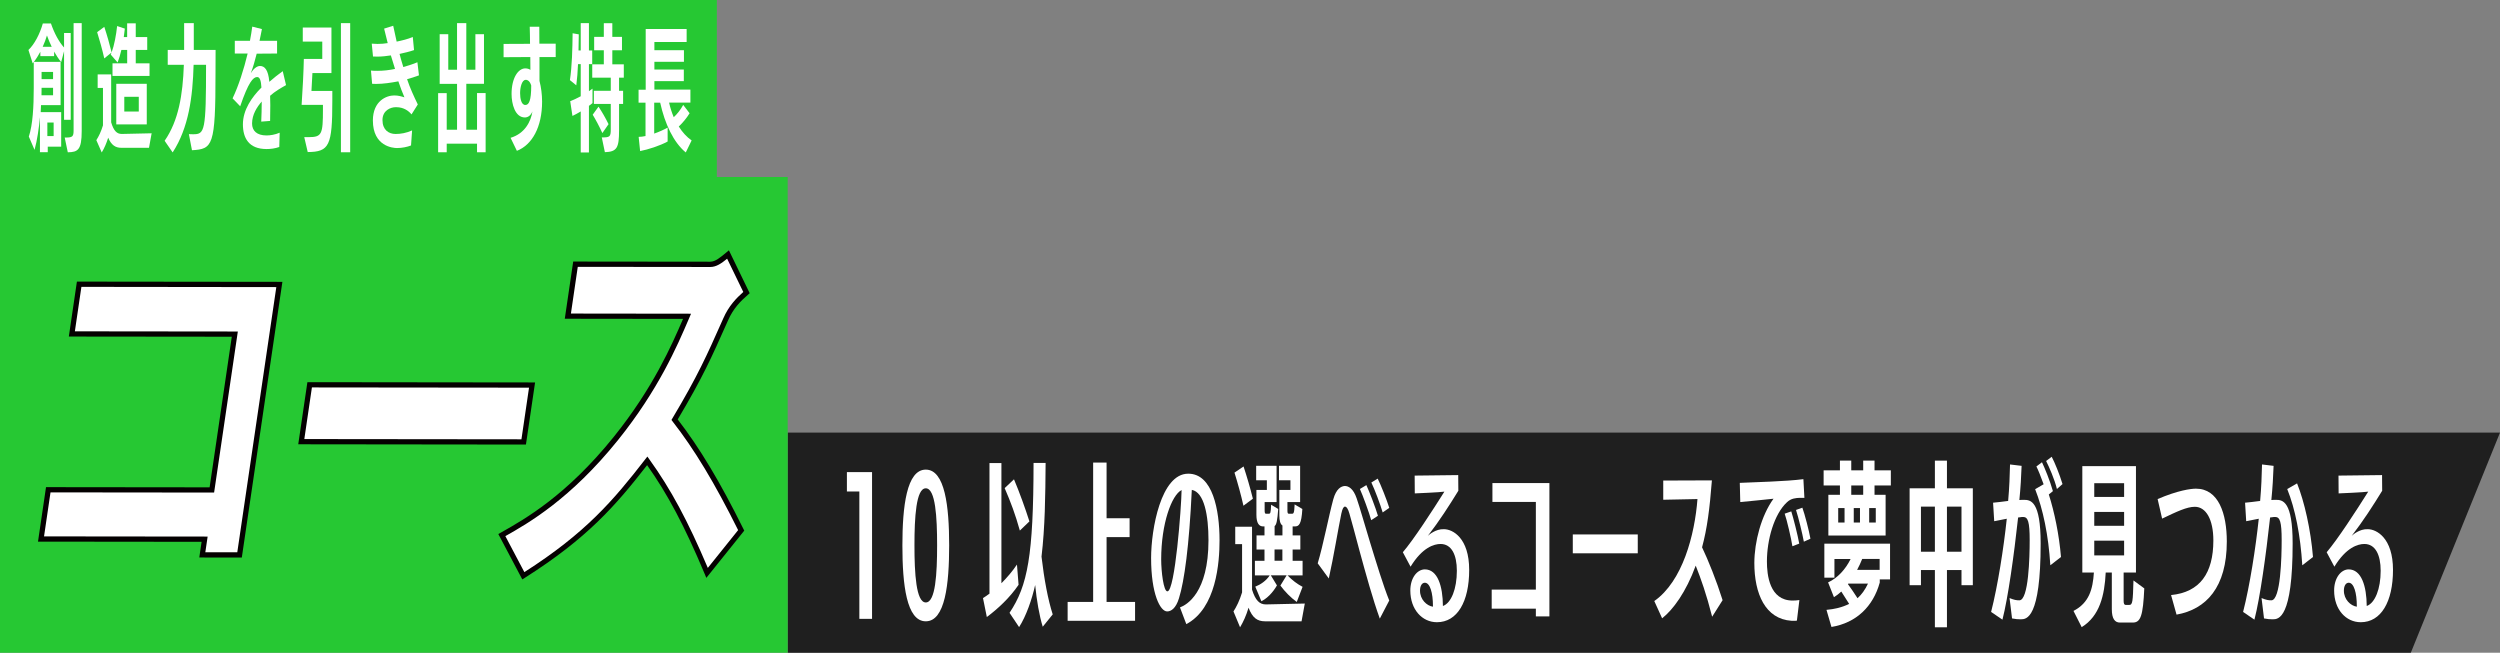 <?xml version="1.0" encoding="UTF-8"?>
<svg id="_レイヤー_2" data-name="レイヤー_2" xmlns="http://www.w3.org/2000/svg" viewBox="0 0 823.06 214.89">
  <rect x="0" y="0" width="823.06" height="214.89" fill="#808080" stroke="none"/>
  <defs>
    <style>
      .cls-1 {
        fill: #fff;
      }

      .cls-2 {
        fill: #26c833;
      }

      .cls-3 {
        fill: #1f1f1f;
      }

      .cls-4 {
        fill: #040000;
      }
    </style>
  </defs>
  <g id="_レイヤー_1-2" data-name="レイヤー_1">
    <g>
      <g>
        <polygon class="cls-3" points="793.7 214.89 259.32 214.89 259.32 142.43 823.06 142.43 793.7 214.89"/>
        <g>
          <path class="cls-1" d="M282.92,203.74v-41.93h-4.1v-6.38h8.28v48.31h-4.18Z"/>
          <path class="cls-1" d="M297.09,179.61c0-12.88,1.39-25,7.7-25s7.7,12.06,7.7,24.94-1.35,25-7.7,25-7.7-12.12-7.7-24.94ZM308.52,179.49c0-9.22-.53-18.73-3.73-18.73s-3.73,9.57-3.73,18.79.53,18.79,3.73,18.79,3.73-9.4,3.73-18.85Z"/>
          <path class="cls-1" d="M323.63,196.89c.66-.41,1.39-.87,2.13-1.45v-42.98h3.93v39.55c1.8-1.8,3.61-3.89,5.12-6.15l.53,6.67c-2.87,4.23-6.8,7.89-10.45,10.61l-1.27-6.26ZM335.76,174.68c-1.47-5.28-2.99-9.34-5-13.98l3.07-2.9c1.84,4.35,3.69,9.51,5.08,13.86l-3.15,3.02ZM343.3,206.35c-1.11-3.54-2.01-8.76-2.5-13.75-1.07,4.76-2.95,10.21-5.29,13.86l-3.15-4.7c5.98-8.93,7.87-18.85,7.91-49.36h3.97c-.08,10.85-.2,21.34-1.35,30.85.86,7.42,2.13,14.21,3.69,19.02l-3.28,4.06Z"/>
          <path class="cls-1" d="M351.49,204.38v-6.21h8.4v-45.88h4.42v18.33h7.58v6.21h-7.58v21.34h9.38v6.21h-22.21Z"/>
          <path class="cls-1" d="M388.48,199.97c2.21-.81,9.38-4.81,9.38-22.1,0-8.18-1.39-15.83-5.49-16.59-.86,18.44-2.46,30.04-4.22,35.67-1.02,3.36-2.62,4.35-3.89,4.35-2.29,0-5.29-5.74-5.29-17.57,0-9.51,3.24-27.78,12.21-27.78h.04c8.03,0,10.28,11.95,10.28,21.92,0,7.37-1.07,22.39-10.94,27.61l-2.09-5.51ZM389.01,161.34c-3.28,1.62-6.72,11.08-6.72,22.79,0,4.06.78,10.61,2.05,10.56,2.5,0,4.59-27.67,4.67-33.35Z"/>
          <path class="cls-1" d="M416.46,204.55c-2.54,0-4.14-1.16-5.41-4.47-.78,2.61-1.72,4.64-2.79,6.44l-2.17-5.22c1.02-1.57,2.01-3.6,2.83-6.26v-15.89h-2.25v-5.74h5.53v20.71c1.11,3.54,2.46,4.87,4.55,4.87l12.82-.29-1.07,5.86h-12.04ZM409.37,166.5c-.78-3.54-1.97-7.77-2.95-10.9l2.99-2.03c1.11,3.36,2.21,7.13,3.07,10.61l-3.11,2.32ZM426.91,198.17c-1.93-1.39-3.93-3.42-5.37-5.39l2.05-3.36h-5.2l2.01,3.31c-1.35,2.38-3.2,4.23-5.12,5.22l-2.01-4.81c1.76-.7,3.56-1.91,4.75-3.71h-4.88v-4.81h3.16v-3.71h-2.62v-4.64h2.62v-2.96h-.45c-1.31,0-2.21-.99-2.21-3.83v-8.18h3.44v-3.19h-3.52v-4.76h6.72v11.95h-3.93v2.67c0,.87.12,1.16.41,1.16h.9c.57,0,.7-.06.82-2.96l2.34,1.39c-.29,3.83-.57,5.22-1.19,5.63v3.07h2.58v-3.25c-.7-.46-1.02-1.57-1.02-3.36v-8.35h3.65v-3.19h-3.77v-4.76h6.96v11.95h-4.18v2.73c0,.87.12,1.1.45,1.1h.98c.57,0,.82,0,.94-3.07l2.54,1.51c-.29,5.05-1.11,5.74-2.46,5.74h-.74v2.96h2.54v4.64h-2.54v3.71h3.28v4.81h-4.96c1.64,1.68,3.2,2.84,4.96,3.77l-1.92,4.99ZM422.19,180.89h-2.58v3.71h2.58v-3.71Z"/>
          <path class="cls-1" d="M454.27,203.68c-2.29-6.32-4.67-14.96-6.68-22.33-1.52-5.68-2.54-9.57-3.32-12.24-.45-1.62-.98-2.32-1.47-2.32-.45,0-.82.58-1.19,2.26-1.11,5.34-2.5,14.09-4.14,21.4l-3.65-4.99c1.84-6.09,3.65-15.66,5.12-21.05.98-3.54,2.62-4.35,3.81-4.41,1.19,0,2.79.81,3.89,4.06,1.11,3.19,2.29,7.54,4.38,14.38,2.09,6.79,4.34,14.27,6.35,19.26l-3.11,5.97ZM451.44,171.26c-.66-2.44-2.87-8.41-3.73-10.27l2.13-1.28c.9,1.91,3.07,7.54,3.81,10.09l-2.21,1.45ZM455.21,168.71c-.7-2.44-2.66-7.66-3.73-9.86l2.09-1.28c.98,1.91,3.07,7.19,3.81,9.63l-2.17,1.51Z"/>
          <path class="cls-1" d="M461.85,181.81c3.61-4.23,9.67-13.57,13.68-19.95-1.35.23-9.71.58-9.75.58l-.04-5.86,14.34-.17.04,5.16c-3.03,4.93-6.23,9.92-10.04,14.85.29-.29,2.58-2.32,5.29-2.2,2.91,0,8.32,2.9,8.32,13.4s-3.93,17.23-10.61,17.23c-4.88,0-8.77-4.18-8.77-10.44,0-4.06,2.17-6.9,4.75-6.96,4.26,0,5.94,5.57,5.98,12.06,2.75-.99,4.59-5.63,4.59-11.6,0-5.28-1.76-8.82-5.37-8.82-2.09,0-5.98,1.1-9.87,7.48l-2.54-4.76ZM471.76,199.45c0-4.18-.94-7.6-2.66-7.6-.94,0-1.6.99-1.6,2.61,0,2.9,2.21,4.99,4.26,5.28v-.29Z"/>
          <path class="cls-1" d="M505.64,202.93v-2.55h-14.54v-6.26h14.54v-28.88h-14.3v-6.21h18.76v43.9h-4.47Z"/>
          <path class="cls-1" d="M517.8,182.16v-6.21h21.39v6.21h-21.39Z"/>
          <path class="cls-1" d="M563.68,203.04c-1.88-7.42-3.73-12.59-5.41-16.82-3.2,8.76-7.5,14.56-11.06,17.34l-2.58-5.68c9.34-6.55,13.32-21.81,14.22-33.58l-11.27.23v-6.32l16.02-.06c-.74,9.4-1.56,15.83-3.24,22.04,2.05,4.29,4.71,10.9,6.76,17.4l-3.44,5.45Z"/>
          <path class="cls-1" d="M591.58,204.32c-.16.06-.29.06-1.76.06-8.64-.58-12.25-8.87-12.25-19.08.04-6.96,2.25-15.49,6.31-21.11-2.79.29-7.66.81-10.94,1.1l-.16-6.32c4.83-.23,15.16-.46,20.94-1.22l.33,6.15h-1.56c-1.19.06-2.79.12-4.18,1.45-4.26,3.94-6.6,12.41-6.6,19.49,0,4.41.82,12.88,8.48,12.88.74,0,1.56-.06,2.21-.17l-.82,6.79ZM590.1,179.84c-.37-2.49-1.84-8.76-2.54-10.73l2.17-.75c.66,2.03,2.17,8,2.62,10.61l-2.25.87ZM593.87,178.33c-.45-2.49-1.8-8.06-2.58-10.44l2.09-.75c.78,2.09,2.21,7.66,2.66,10.21l-2.17.99Z"/>
          <path class="cls-1" d="M601.94,176.3v-13.4h3.81v-3.07h-5.37v-4.99h5.37v-3.19h3.73v3.19h3.93v-3.19h3.73v3.19h5.37v4.99h-5.37v3.07h3.65v13.4h-18.85ZM618.86,190.75v1.04c-2.17,7.89-7.74,13.28-15.9,14.62l-1.64-5.63c2.62-.23,5.16-.81,7.46-1.97-.78-1.28-1.8-2.84-2.58-4.06-.82.75-1.64,1.39-2.42,1.86l-1.93-4.87c3.15-1.45,5.74-4.29,7.42-7.71h-5.33v6.15h-3.32v-11.19h21.63v11.77h-3.4ZM607.27,167.26h-2.09v4.76h2.09v-4.76ZM608.5,192.14l-.12.17c.98,1.33,2.13,3.02,3.16,4.64,1.35-1.22,2.5-2.78,3.44-4.81h-6.47ZM613.41,159.83h-3.93v3.07h3.93v-3.07ZM612.35,167.26h-2.05v4.76h2.05v-4.76ZM618.82,184.02h-5.74c-.49,1.28-1.07,2.44-1.68,3.6h7.42v-3.6ZM617.55,167.26h-2.17v4.76h2.17v-4.76Z"/>
          <path class="cls-1" d="M637.01,206.52v-18.85h-4.59v4.99h-3.73v-31.9h8.32v-9.11h3.97v9.11h8.52v31.9h-3.73v-4.99h-4.79v18.85h-3.97ZM637.01,166.79h-4.59v14.85h4.59v-14.85ZM645.77,166.79h-4.79v14.85h4.79v-14.85Z"/>
          <path class="cls-1" d="M661.58,196.89c1.56.64,2.29.75,3.2.75h.04c3.07,0,3.4-14.21,3.4-19.78,0-6.09-.57-7.66-2.13-7.66-.86,0-.78.12-1.68.17-1.35,12.41-3.32,26.51-5.16,33.64l-3.73-2.55c2.21-8.64,4.14-21.05,5.16-30.68-1.64.29-2.79.52-4.14.81l-.37-6.09c1.6-.17,2.95-.29,4.96-.58.41-4.47.53-8.53.62-12.01l3.81.46c-.12,3.36-.33,7.25-.74,11.25.61-.06,1.02-.06,1.52-.06,2.21,0,5.49.41,5.49,14.33,0,24.82-4.67,25-6.55,25-.86,0-1.8-.06-2.87-.29l-.82-6.73ZM675.02,186.11c-.61-9.92-2.42-18.5-5-25.06l2.79-1.62c-.86-2.44-1.84-4.81-2.38-5.86l1.84-1.39c.82,1.68,2.66,6.15,3.6,9.51l-1.35,1.1c1.84,5.74,3.4,13.28,4.01,20.59l-3.52,2.73ZM677.19,160.99c-.82-3.31-2.54-7.19-3.56-9.22l1.84-1.39c.94,1.74,2.58,5.74,3.56,8.99l-1.84,1.62Z"/>
          <path class="cls-1" d="M697.92,204.96c-1.64,0-2.66-1.22-2.66-4.41v-12.06h-2.01c-.37,7.48-1.97,14.33-7.91,17.98l-2.7-5.34c5.16-2.67,6.35-7.13,6.72-12.64h-3.81v-35.03h17.66v35.03h-4.06v9.34c0,.99.25,1.33.7,1.33h1.11c1.15,0,1.23-.99,1.43-8.06l3.56,2.61c-.41,8.99-1.19,11.25-3.77,11.25h-4.26ZM699.31,159.08h-9.83v4.52h9.83v-4.52ZM699.31,168.53h-9.83v4.58h9.83v-4.58ZM699.31,177.99h-9.83v4.87h9.83v-4.87Z"/>
          <path class="cls-1" d="M714.76,195.91c9.5-.93,13.93-7.19,13.93-17.98,0-6.9-2.42-11.08-6.1-11.08-2.62,0-5.9,1.57-10.77,3.89l-1.48-6.44c6.64-2.84,10.9-3.42,12.62-3.42,7.42,0,10.16,8.18,10.16,17.4,0,15.08-6.8,22.33-16.55,24.07l-1.8-6.44Z"/>
          <path class="cls-1" d="M744.54,196.89c1.56.64,2.29.75,3.2.75h.04c3.07,0,3.4-14.21,3.4-19.78,0-6.09-.57-7.66-2.13-7.66-.86,0-.78.12-1.68.17-1.35,12.41-3.32,26.51-5.16,33.64l-3.73-2.55c2.21-8.64,4.14-21.05,5.16-30.68-1.64.29-2.79.52-4.14.81l-.37-6.09c1.6-.17,2.95-.29,4.96-.58.41-4.47.53-8.53.62-12.01l3.81.46c-.12,3.36-.33,7.25-.74,11.25.61-.06,1.02-.06,1.52-.06,2.21,0,5.49.41,5.49,14.33,0,24.82-4.67,25-6.55,25-.86,0-1.8-.06-2.87-.29l-.82-6.73ZM757.97,186.11c-.61-9.92-2.33-18.56-4.96-25.11l3.24-1.86c2.42,6.03,4.51,15.25,5.24,24.24l-3.52,2.73Z"/>
          <path class="cls-1" d="M766,181.81c3.61-4.23,9.67-13.57,13.68-19.95-1.35.23-9.71.58-9.75.58l-.04-5.86,14.34-.17.04,5.16c-3.03,4.93-6.23,9.92-10.04,14.85.29-.29,2.58-2.32,5.28-2.2,2.91,0,8.32,2.9,8.32,13.4s-3.93,17.23-10.61,17.23c-4.88,0-8.77-4.18-8.77-10.44,0-4.06,2.17-6.9,4.75-6.96,4.26,0,5.94,5.57,5.98,12.06,2.75-.99,4.59-5.63,4.59-11.6,0-5.28-1.76-8.82-5.37-8.82-2.09,0-5.98,1.1-9.87,7.48l-2.54-4.76ZM775.92,199.45c0-4.18-.94-7.6-2.66-7.6-.94,0-1.6.99-1.6,2.61,0,2.9,2.21,4.99,4.26,5.28v-.29Z"/>
        </g>
      </g>
      <rect class="cls-2" y="58.28" width="259.32" height="156.61"/>
      <rect class="cls-2" width="236" height="59.28"/>
      <g>
        <path class="cls-1" d="M15.72,48.3v1.8h-2.57v-11.47c-.03.09-.03.14-.03.18-.25,3.01-.89,7.51-1.75,10.53l-1.88-4.37c1.3-3.91,1.62-9.9,1.62-15.97v-8.59l-.35.45-1.4-4.41c1.97-1.84,3.75-5.26,4.74-8.73h2.67c1.11,3.24,2.64,6.07,4.32,7.92v-4.77h2.19v28.57h-2.19v-22.59l-.95,3.6c-.86-1.03-1.62-2.25-2.32-3.46v1.48h-4.54v-1.44c-.64,1.17-1.33,2.34-2.13,3.33h8.8v14.26h-6.45c0,.72-.06,1.53-.1,2.29h6.74v11.38h-4.42ZM17.47,28.9h-3.78v.18c0,.63-.03,2.16-.03,2.29h3.81v-2.47ZM17.47,23.68h-3.78v2.38h3.78v-2.38ZM17.02,15.4c-.6-1.21-1.11-2.48-1.56-3.73-.35,1.21-.83,2.47-1.4,3.73h2.96ZM17.66,40.33h-2.07v4.46h2.07v-4.46ZM21.31,45.28h.35c2.19,0,2.57-.31,2.57-2.34V7.62h2.67v35.5c0,6.25-1.27,6.97-4.58,7.02l-1.02-4.86Z"/>
        <path class="cls-1" d="M39.94,48.66c-1.94,0-3.31-.9-4.32-3.33-.6,1.93-1.3,3.51-2.13,4.86l-1.78-4.05c.79-1.21,1.56-2.79,2.19-4.86v-12.33h-1.75v-4.46h4.45v15.79c.83,2.83,1.91,3.82,3.46,3.82h.1l9.76-.22-.86,4.77h-9.12ZM37.04,24.99v-4.14h4.83v-4.41h-1.91c-.35,1.49-.76,2.88-1.24,4.14l-2.26-2.61.25-.68-2.38,1.94c-.64-2.83-1.56-6.16-2.35-8.64l2.35-1.75c.89,2.65,1.75,5.71,2.42,8.41.86-2.29,1.49-5.71,1.81-8.68l2.54.85c-.09.94-.22,1.89-.35,2.79h1.11v-4.54h2.83v4.54h3.78v4.23h-3.78v4.41h4.54v4.14h-12.21ZM38.28,40.96v-13.36h10.04v13.36h-10.04ZM45.69,31.87h-4.77v4.86h4.77v-4.86Z"/>
        <path class="cls-1" d="M62.18,44.16c.45.04,1.08.04,1.37.04,3.85,0,4.29-.81,4.29-22.86h-4.1c-.29,10.57-1.62,20.74-6.9,28.84l-2.64-3.83c4.58-6.61,5.98-15.07,6.33-25.02h-5.31v-4.9h5.4V7.62h3.18v8.82h7.18c0,1.85-.03,7.6-.03,7.6,0,24.12-.92,25.02-7.75,25.42l-1.02-5.31Z"/>
        <path class="cls-1" d="M91.96,48.39c-1.43.5-2.83.68-4.2.68-5.88,0-7.79-3.65-7.79-8.15,0-4.77,2.99-9,6.1-12.1-.13-2.25-.51-3.46-1.4-3.46-1.33,0-2.89,1.71-5.59,9.63l-2.51-2.61c1.97-4.1,3.72-9.58,4.96-14.76h-4.23v-4.18h4.99c.35-1.75.57-3.33.76-4.68l3.18.81c-.22,1.26-.54,2.61-.79,3.87h5.78v4.18l-6.71.05c-.6,2.38-1.21,4.54-1.94,6.43.79-1.35,1.97-2.38,3.02-2.38,1.49,0,2.73,1.17,3.08,5.22,1.62-1.44,2.89-2.39,4.42-3.51l1.08,4.59c-1.62.9-3.72,2.12-5.24,3.51.03.99.06,2.02.06,3.06,0,1.67-.03,3.46-.06,5.22l-2.92.23c.09-1.93.16-4.45.16-6.61-1.53,1.75-3.18,4.27-3.18,7.24,0,2.39,1.59,3.92,4.74,3.92,1.21,0,2.8-.23,4.35-.9l-.13,4.72Z"/>
        <path class="cls-1" d="M100.16,45.15h1.49c4.32,0,4.67-.99,4.67-9.09v-1.53h-7.02c.32-4.45.67-11.43.73-15.12h6.07v-5.71h-6.42v-4.63h9.44v14.98h-6.26l-.32,5.89h6.87v3.29c0,14.71-.99,16.78-8.1,16.83l-1.14-4.9ZM112.24,50.14V7.62h3.05v42.52h-3.05Z"/>
        <path class="cls-1" d="M135.32,47.89c-1.21.49-3.02.85-4.61.85-1.27,0-7.95-.5-7.95-9.09.03-6.48,4.51-8.23,7.02-8.23,1.37,0,2.35.31,3.37.63-.67-1.58-1.4-3.46-2-5.27-2.38.45-4.93.85-7.34.85-.44,0-.89,0-1.3-.04l-.38-4.36c.67.09,1.37.09,2.1.09,1.94,0,4-.23,5.82-.63-.44-1.35-.95-3.01-1.37-4.45-1.46.22-2.96.4-4.42.4-.51,0-.99,0-1.46-.04l-.41-4.23c.6.04,1.24.09,1.88.09,1.14,0,2.32-.09,3.37-.27-.35-1.44-.83-3.24-1.18-4.77l2.99-.94c.32,1.57.7,3.33,1.14,5.22,1.72-.36,3.66-.81,5.31-1.53l.41,4.32c-1.53.54-3.21.9-4.77,1.26.38,1.35.79,2.97,1.24,4.32,1.49-.45,3.21-.94,4.64-1.58l.51,4.32c-1.24.5-2.7.9-3.91,1.26.89,2.74,2.26,5.71,3.53,8.32l-2.07,3.28c-.83-1.04-2.48-2.38-4.99-2.38h-.25c-1.59,0-4.32,1.03-4.32,4.23s2,4.59,4.32,4.59c1.65,0,3.53-.31,5.43-1.17l-.35,4.95Z"/>
        <path class="cls-1" d="M157.05,50.14v-2.83h-9.98v2.83h-2.83v-19.48h2.83v12.06h3.4v-15.12h-5.72V11.26h2.83v11.7h2.89V7.62h3.05v15.34h2.99v-11.7h2.83v16.33h-5.82v15.12h3.53v-12.06h2.83v19.48h-2.83Z"/>
        <path class="cls-1" d="M168.11,45.37c4.74-1.44,6.67-5.4,7.18-8.68-.57,1.4-1.53,1.98-2.48,1.98-3.27,0-4.39-4.5-4.39-7.74,0-5.27,2.16-8.37,4.48-8.42.57,0,1.27.14,1.72.5,0-.63-.03-3.51-.03-4.23l-8.8.05v-4.37l8.71-.04c0-2.07-.06-3.96-.1-5.62h3.15c0,1.71.03,3.6.03,5.58h5.37v4.41h-5.34v7.83c.54,2.11.86,4.45.86,6.84,0,8.37-3.27,14.22-8.3,16.2l-2.07-4.27ZM173.07,26.29c-1.24,0-1.84,2.43-1.84,4.36,0,1.8.41,3.91,1.72,3.91,1.18,0,1.94-1.35,1.94-6.39-.35-1.26-1.05-1.89-1.81-1.89Z"/>
        <path class="cls-1" d="M191.19,50.19v-13.5c-.89.54-1.78,1.03-2.73,1.48l-.73-4.86c1.14-.45,2.32-.99,3.46-1.62v-10.57h-.89c-.1,2.43-.29,4.81-.57,6.97l-2.1-1.71c.7-4.63.83-10.3.89-15.43l2.03.36c-.03,1.71-.03,3.51-.09,5.31h.73V7.62h2.7v9h1.08v4.5h-1.08v8.91l1.18-.85v4.77l-1.18.9v15.34h-2.7ZM198.12,45.24c2.67,0,2.96-.18,2.96-2.7v-8.32h-5.56v-4.32h5.56v-4.32h-6.1v-4.41h3.81v-4.63h-3.18v-4.41h3.18v-4.5h2.8v4.5h3.18v4.41h-3.18v4.63h3.78v4.41h-1.56v4.32h1.33v4.32h-1.33v8.68c0,5.76-.67,7.06-4.67,7.2l-1.02-4.86ZM198.31,43.8c-.92-2.02-2.19-4.41-3.18-6.03l1.91-2.65c1.11,1.62,2.29,3.69,3.31,5.76l-2.03,2.92Z"/>
        <path class="cls-1" d="M225.77,50.19c-4.04-3.33-6.9-9.45-8.42-16.38h-1.97v10.17c1.65-.58,3.27-1.31,4.42-1.98v4.59c-2.54,1.4-6.48,2.65-9.06,3.15l-.48-4.68c.67,0,1.43-.09,2.26-.27v-10.98h-2.29v-4.27h2.35V9.55h13.48v4.27h-10.62v2.7h9.73v3.82h-9.73v2.56h9.69v3.82h-9.69v2.79h11.86v4.27h-7.02c.38,1.71.89,3.28,1.53,4.81,1.18-1.08,2.29-2.52,3.12-4.05l2.1,2.75c-.99,1.62-2.26,3.15-3.56,4.36,1.18,1.89,2.61,3.46,4.23,4.59l-1.91,3.92Z"/>
      </g>
      <g>
        <g>
          <path class="cls-1" d="M66.61,182.68l.76-5.16-53.86-.06,2.39-16.22,53.86.06,7.55-51.3-53.65-.06,2.41-16.36,65.91.08-13.11,89.04h-12.25Z"/>
          <path class="cls-4" d="M79.61,183.56l-14-.02.76-5.16-53.86-.06,2.64-17.94,53.86.06,7.3-49.58-53.65-.06,2.66-18.09,67.65.08-13.36,90.76ZM67.61,181.82h10.51s12.85-87.3,12.85-87.3l-64.17-.08-2.15,14.64,53.65.06-7.81,53.02-53.86-.06-2.13,14.49,53.86.06-.76,5.16Z"/>
        </g>
        <g>
          <path class="cls-1" d="M99.19,145.41l2.76-18.72,73.22.09-2.76,18.72-73.22-.09Z"/>
          <path class="cls-4" d="M173.15,146.36l-74.96-.09,3.01-20.45,74.96.09-3.01,20.45ZM100.19,144.55l71.48.08,2.5-17-71.48-.08-2.5,17Z"/>
        </g>
        <g>
          <path class="cls-1" d="M232.81,188.63c-6.94-16.52-12.69-27.14-19.7-36.88-10.17,13.11-19.44,24.3-40.8,37.84l-7.09-13.42c7.3-4.12,21.53-11.92,37.54-31.8,13.62-16.94,19.82-31.82,23.43-40.22l-39.24-.05,2.52-17.1,44.38.05c1.96,0,3.72-1.47,5.83-3.24l6.08,12.54c-2.36,2.06-5,4.56-6.86,8.84-5.24,11.79-8.19,18.57-16.81,33.01,8.41,10.77,15.42,23.31,21.93,36.44l-11.23,13.99Z"/>
          <path class="cls-4" d="M171.98,190.81l-7.92-14.99,1.18-.67c7.43-4.19,21.26-11.98,36.84-31.34,12.92-16.07,19.09-30.19,22.79-38.82l-38.93-.05,2.77-18.83,45.13.05h0c1.64,0,3.25-1.34,5.28-3.04l.85-.71,6.85,14.13-.5.43c-2.38,2.08-4.86,4.45-6.64,8.53l-.38.85c-4.96,11.16-7.97,17.95-16.18,31.74,7.21,9.33,13.91,20.5,21.66,36.12l.24.49-12.48,15.55-.56-1.34c-6.58-15.66-12.11-26.13-18.94-35.77-10.46,13.44-19.76,24.1-40.31,37.13l-.79.5ZM166.37,176.5l6.26,11.86c20.23-12.94,29.27-23.58,39.79-37.14l.71-.91.67.94c7.02,9.74,12.63,20.17,19.23,35.72l9.98-12.44c-7.72-15.52-14.39-26.57-21.59-35.8l-.36-.47.3-.51c8.38-14.04,11.39-20.83,16.38-32.07l.38-.85c1.79-4.11,4.3-6.67,6.59-8.7l-5.32-10.96c-1.86,1.53-3.56,2.73-5.53,2.73h0l-43.64-.05-2.26,15.38,39.55.05-.81,1.89c-3.71,8.66-9.93,23.16-23.25,39.73-15.6,19.37-29.46,27.32-37.06,31.6Z"/>
        </g>
      </g>
    </g>
  </g>
</svg>